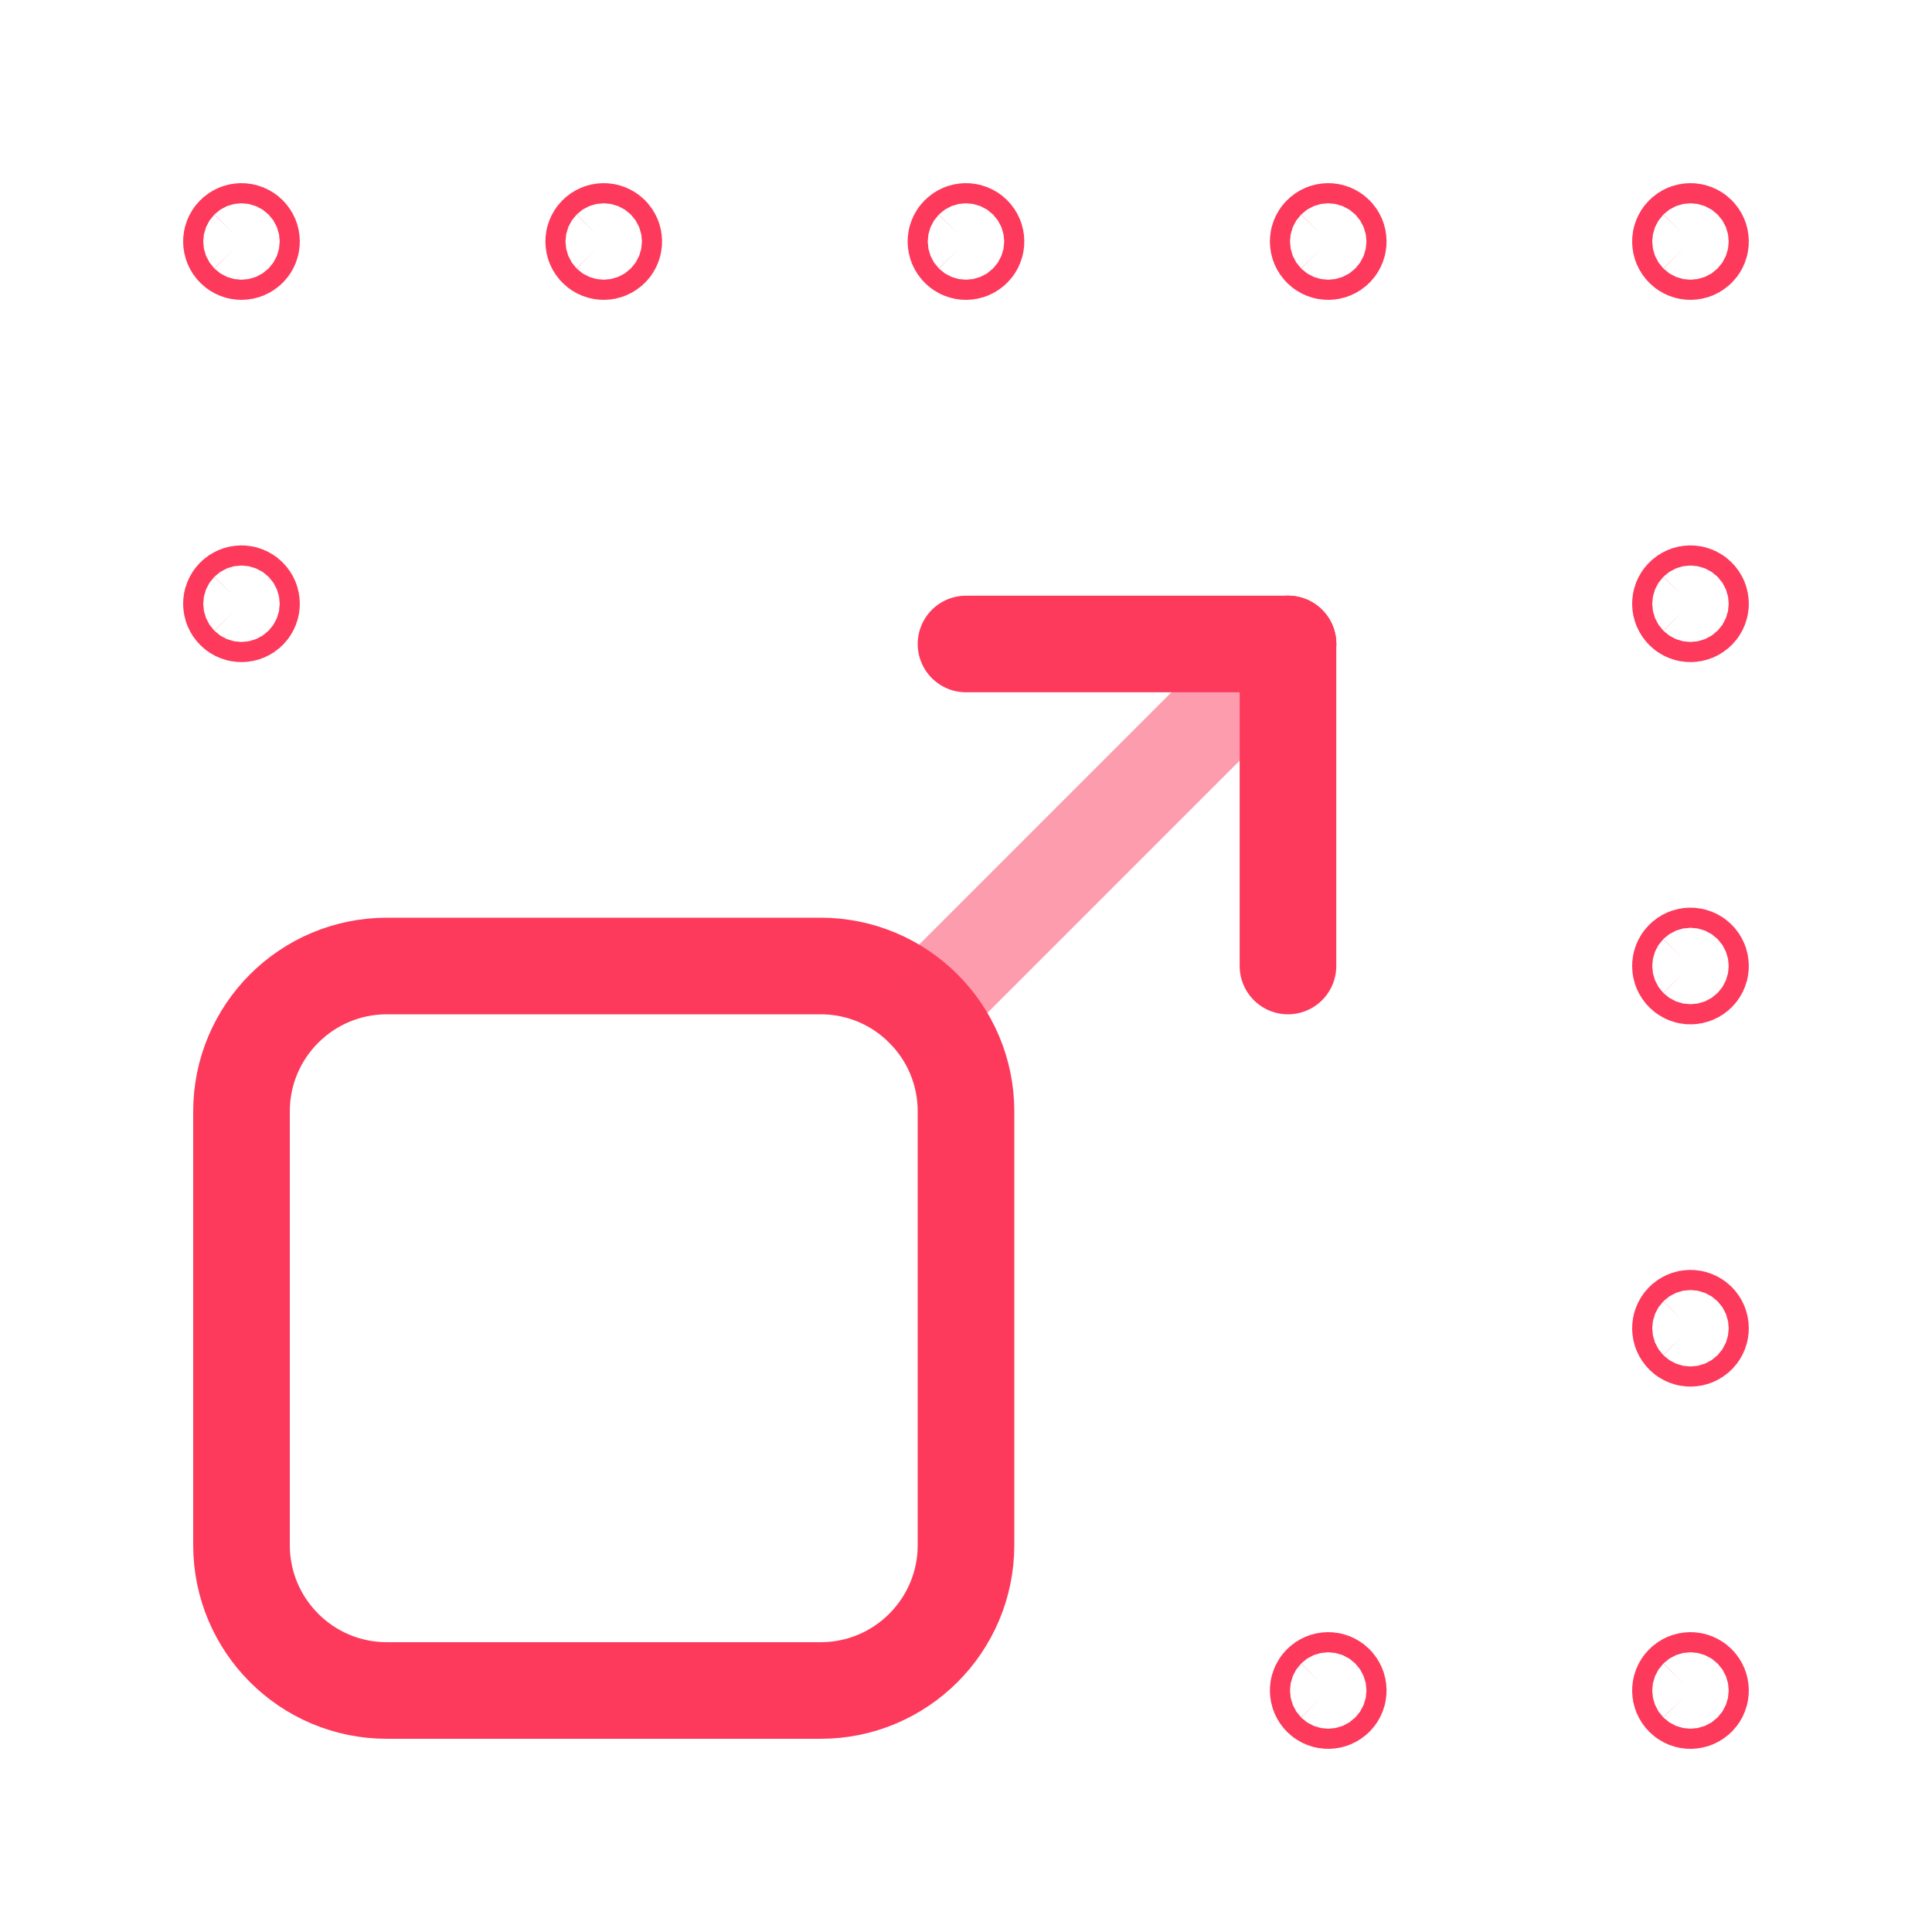 <svg width="40" height="40" viewBox="0 0 40 40" fill="none" xmlns="http://www.w3.org/2000/svg">
<path d="M35.147 34.853C35.228 34.934 35.228 35.066 35.147 35.147C35.065 35.229 34.933 35.229 34.852 35.147C34.771 35.066 34.771 34.934 34.852 34.853C34.933 34.771 35.065 34.771 35.147 34.853Z" stroke="#FD3A5C" stroke-width="2" stroke-linecap="round" stroke-linejoin="round"/>
<path d="M35.147 19.853C35.228 19.934 35.228 20.066 35.147 20.147C35.065 20.229 34.933 20.229 34.852 20.147C34.771 20.066 34.771 19.934 34.852 19.853C34.933 19.771 35.065 19.771 35.147 19.853Z" stroke="#FD3A5C" stroke-width="2" stroke-linecap="round" stroke-linejoin="round"/>
<path d="M35.147 27.353C35.228 27.434 35.228 27.566 35.147 27.647C35.065 27.729 34.933 27.729 34.852 27.647C34.771 27.566 34.771 27.434 34.852 27.353C34.933 27.271 35.065 27.271 35.147 27.353Z" stroke="#FD3A5C" stroke-width="2" stroke-linecap="round" stroke-linejoin="round"/>
<path d="M35.147 12.353C35.228 12.434 35.228 12.566 35.147 12.647C35.065 12.729 34.933 12.729 34.852 12.647C34.771 12.566 34.771 12.434 34.852 12.353C34.933 12.271 35.065 12.271 35.147 12.353Z" stroke="#FD3A5C" stroke-width="2" stroke-linecap="round" stroke-linejoin="round"/>
<path d="M27.647 34.853C27.728 34.934 27.728 35.066 27.647 35.147C27.565 35.229 27.433 35.229 27.352 35.147C27.271 35.066 27.271 34.934 27.352 34.853C27.433 34.771 27.565 34.771 27.647 34.853Z" stroke="#FD3A5C" stroke-width="2" stroke-linecap="round" stroke-linejoin="round"/>
<path d="M5.147 4.853C5.228 4.934 5.228 5.066 5.147 5.147C5.065 5.229 4.933 5.229 4.852 5.147C4.771 5.066 4.771 4.934 4.852 4.853C4.933 4.771 5.065 4.771 5.147 4.853Z" stroke="#FD3A5C" stroke-width="2" stroke-linecap="round" stroke-linejoin="round"/>
<path d="M35.147 4.853C35.228 4.934 35.228 5.066 35.147 5.147C35.065 5.229 34.933 5.229 34.852 5.147C34.771 5.066 34.771 4.934 34.852 4.853C34.933 4.771 35.065 4.771 35.147 4.853Z" stroke="#FD3A5C" stroke-width="2" stroke-linecap="round" stroke-linejoin="round"/>
<path d="M20.147 4.853C20.228 4.934 20.228 5.066 20.147 5.147C20.065 5.229 19.933 5.229 19.852 5.147C19.771 5.066 19.771 4.934 19.852 4.853C19.933 4.771 20.065 4.771 20.147 4.853Z" stroke="#FD3A5C" stroke-width="2" stroke-linecap="round" stroke-linejoin="round"/>
<path d="M12.647 4.853C12.728 4.934 12.728 5.066 12.647 5.147C12.565 5.229 12.433 5.229 12.352 5.147C12.271 5.066 12.271 4.934 12.352 4.853C12.433 4.771 12.565 4.771 12.647 4.853Z" stroke="#FD3A5C" stroke-width="2" stroke-linecap="round" stroke-linejoin="round"/>
<path d="M27.647 4.853C27.728 4.934 27.728 5.066 27.647 5.147C27.565 5.229 27.433 5.229 27.352 5.147C27.271 5.066 27.271 4.934 27.352 4.853C27.433 4.771 27.565 4.771 27.647 4.853Z" stroke="#FD3A5C" stroke-width="2" stroke-linecap="round" stroke-linejoin="round"/>
<path d="M5.147 12.353C5.228 12.434 5.228 12.566 5.147 12.647C5.065 12.729 4.933 12.729 4.852 12.647C4.771 12.566 4.771 12.434 4.852 12.353C4.933 12.271 5.065 12.271 5.147 12.353Z" stroke="#FD3A5C" stroke-width="2" stroke-linecap="round" stroke-linejoin="round"/>
<path fill-rule="evenodd" clip-rule="evenodd" d="M16.99 35H8.01C6.348 35 5 33.652 5 31.99V23.01C5 21.348 6.348 20 8.01 20H16.99C18.652 20 20 21.348 20 23.01V31.99C20 33.652 18.652 35 16.99 35Z" stroke="#FD3A5C" stroke-width="2" stroke-linecap="round" stroke-linejoin="round"/>
<path opacity="0.5" d="M19.117 20.883L26.667 13.333" stroke="#FD3A5C" stroke-width="2" stroke-linecap="round" stroke-linejoin="round"/>
<path d="M26.666 20V13.333" stroke="#FD3A5C" stroke-width="2" stroke-linecap="round" stroke-linejoin="round"/>
<path d="M20 13.333H26.667" stroke="#FD3A5C" stroke-width="2" stroke-linecap="round" stroke-linejoin="round"/>
</svg>
